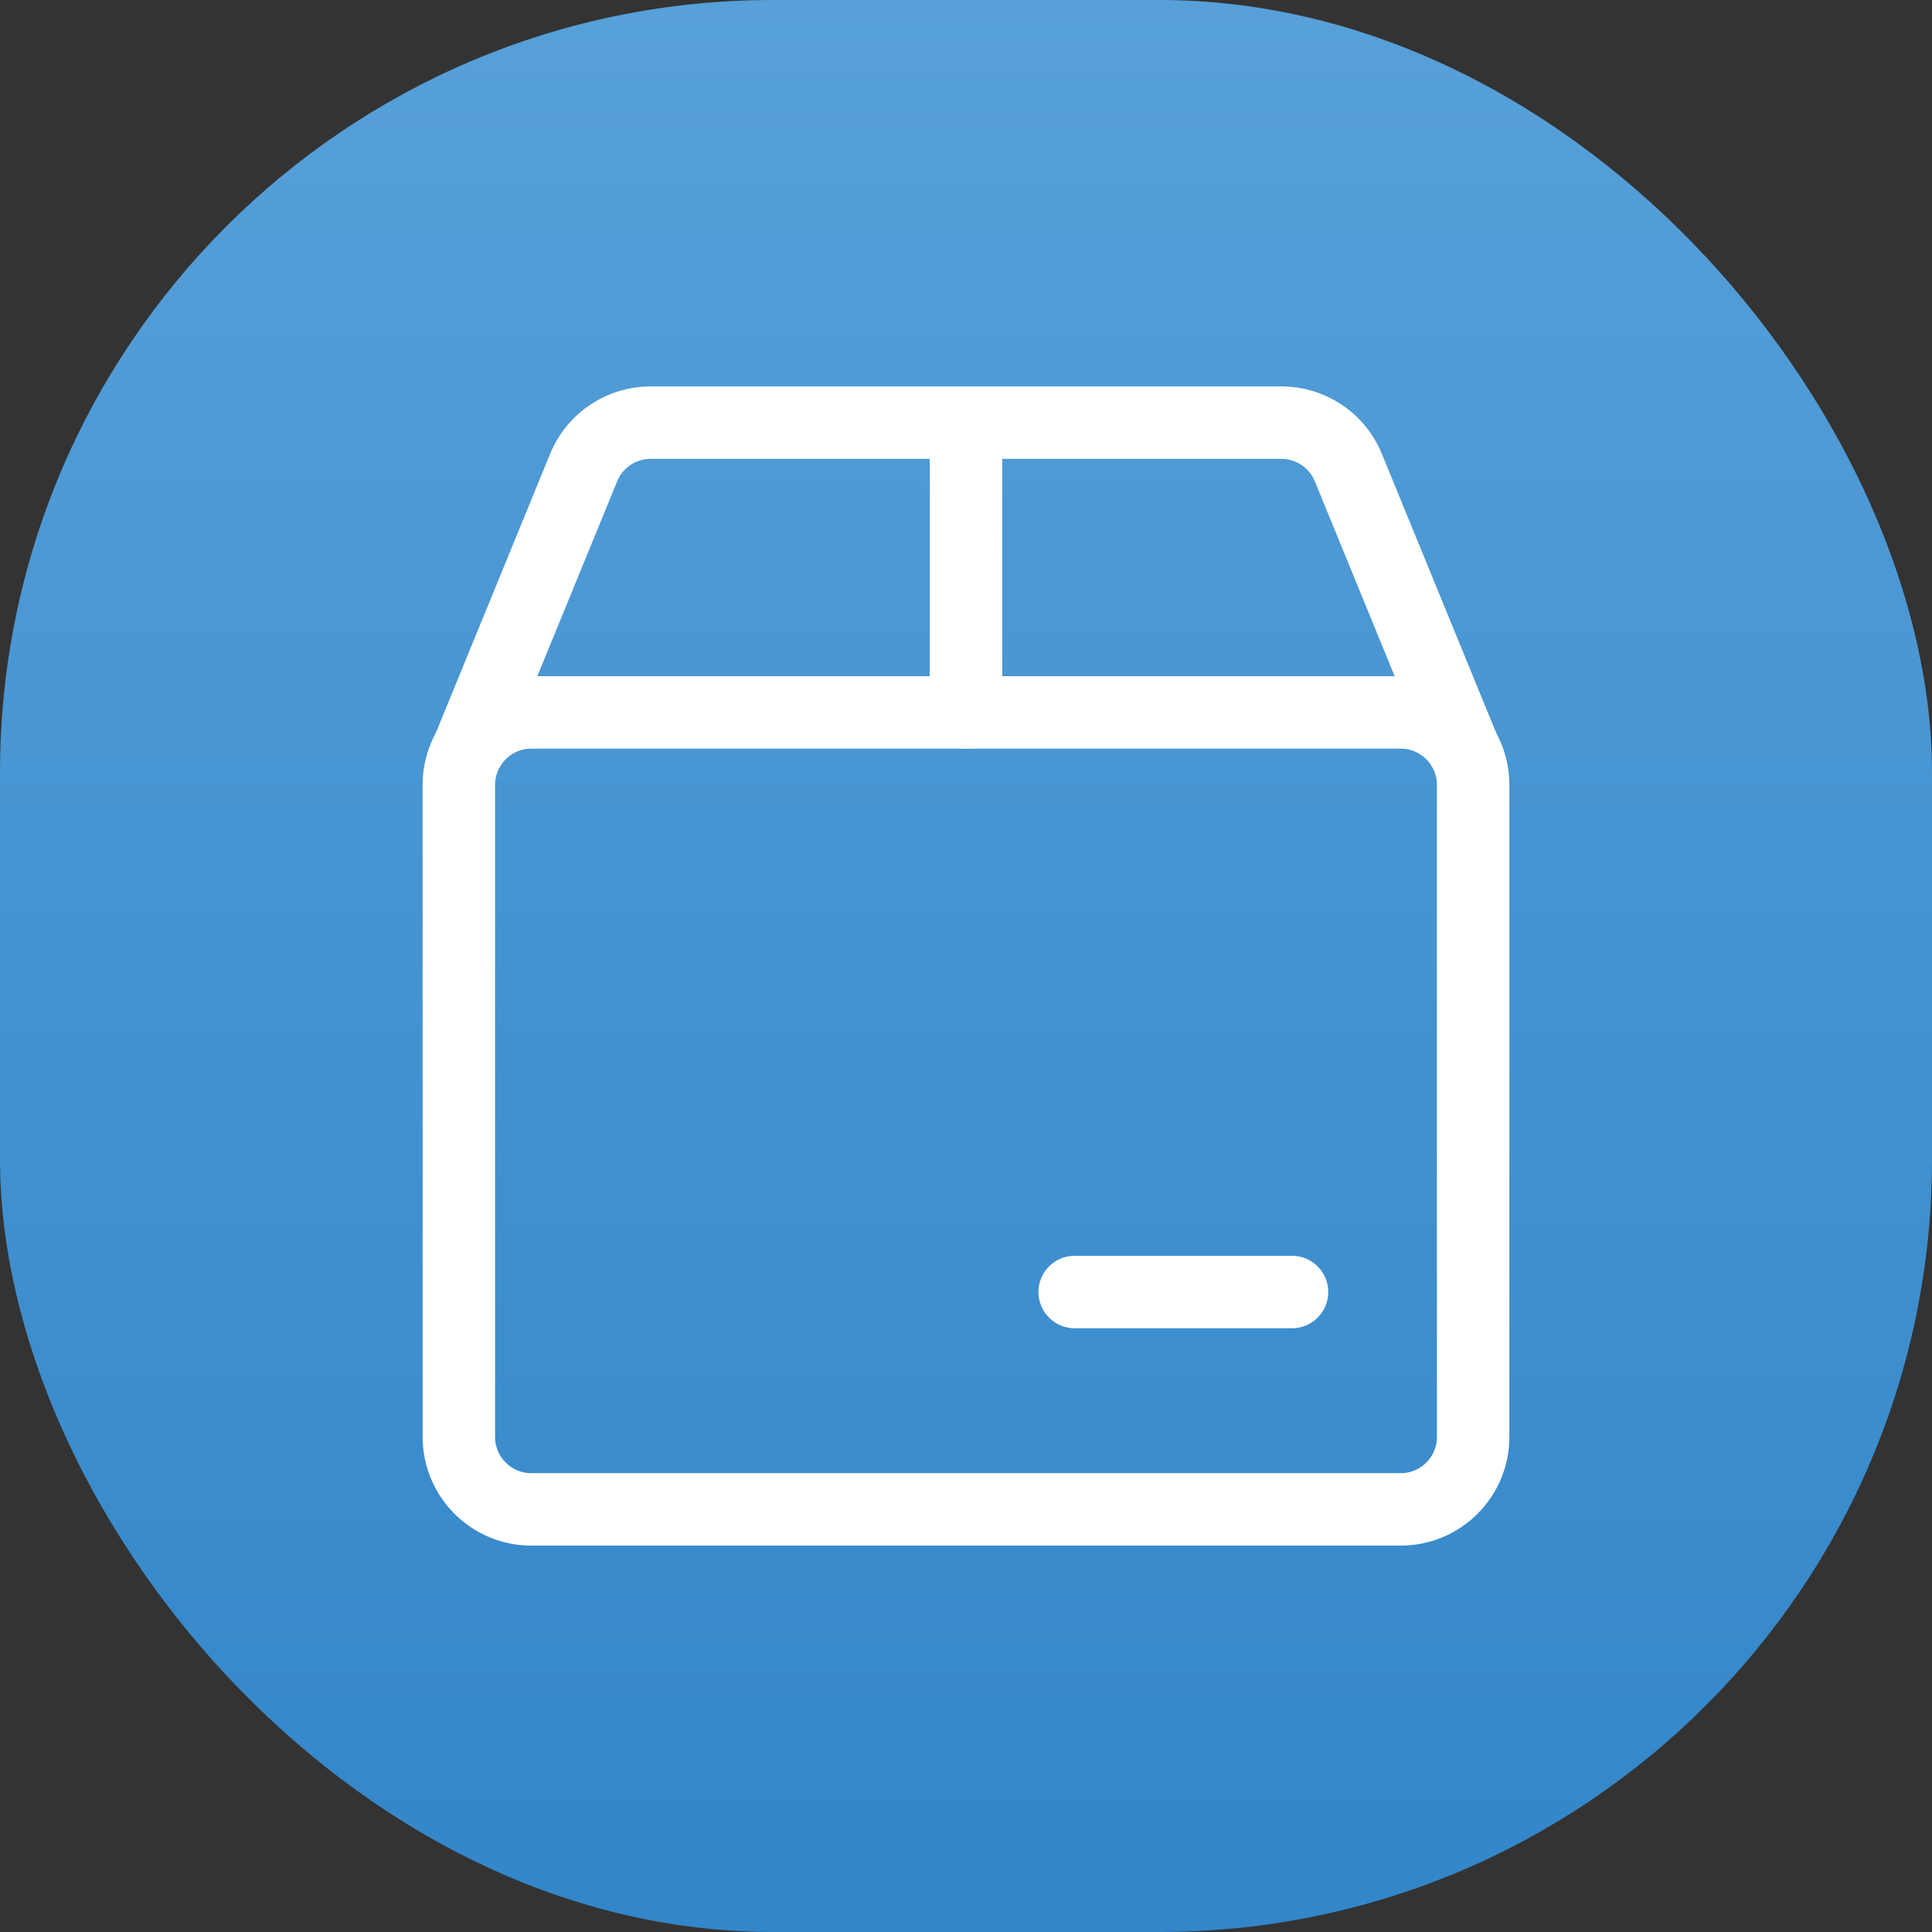 <svg xmlns="http://www.w3.org/2000/svg" fill="none" viewBox="0 0 40 40" height="40" width="40">
<rect x="0" y="0" width="40" height="40" fill="#333333" stroke="none"/>
<rect fill="url(#paint0_linear_2024_7271)" rx="16" height="40" width="40"></rect>
<path stroke-linejoin="round" stroke-linecap="round" stroke-width="1.5" stroke="white" d="M9.5 16.25C9.5 15.422 10.172 14.75 11 14.75H29C29.828 14.75 30.5 15.422 30.5 16.25V29.75C30.5 30.578 29.828 31.25 29 31.25H11C10.172 31.25 9.5 30.578 9.5 29.75V16.25Z" clip-rule="evenodd" fill-rule="evenodd"></path>
<path stroke-linejoin="round" stroke-linecap="round" stroke-width="1.5" stroke="white" d="M30.3 15.5L27.9 9.641C27.659 9.098 27.12 8.749 26.526 8.75H13.475C12.881 8.748 12.341 9.098 12.1 9.641L9.7 15.5"></path>
<path stroke-linejoin="round" stroke-linecap="round" stroke-width="1.5" stroke="white" d="M20 14.75V8.75"></path>
<path stroke-linejoin="round" stroke-linecap="round" stroke-width="1.5" stroke="white" d="M22.25 26.75H26.75"></path>
<defs>
<linearGradient gradientUnits="userSpaceOnUse" y2="40" x2="20" y1="0" x1="20" id="paint0_linear_2024_7271">
<stop stop-color="#57A0D9"></stop>
<stop stop-color="#3286C9" offset="1"></stop>
</linearGradient>
</defs>
</svg>
